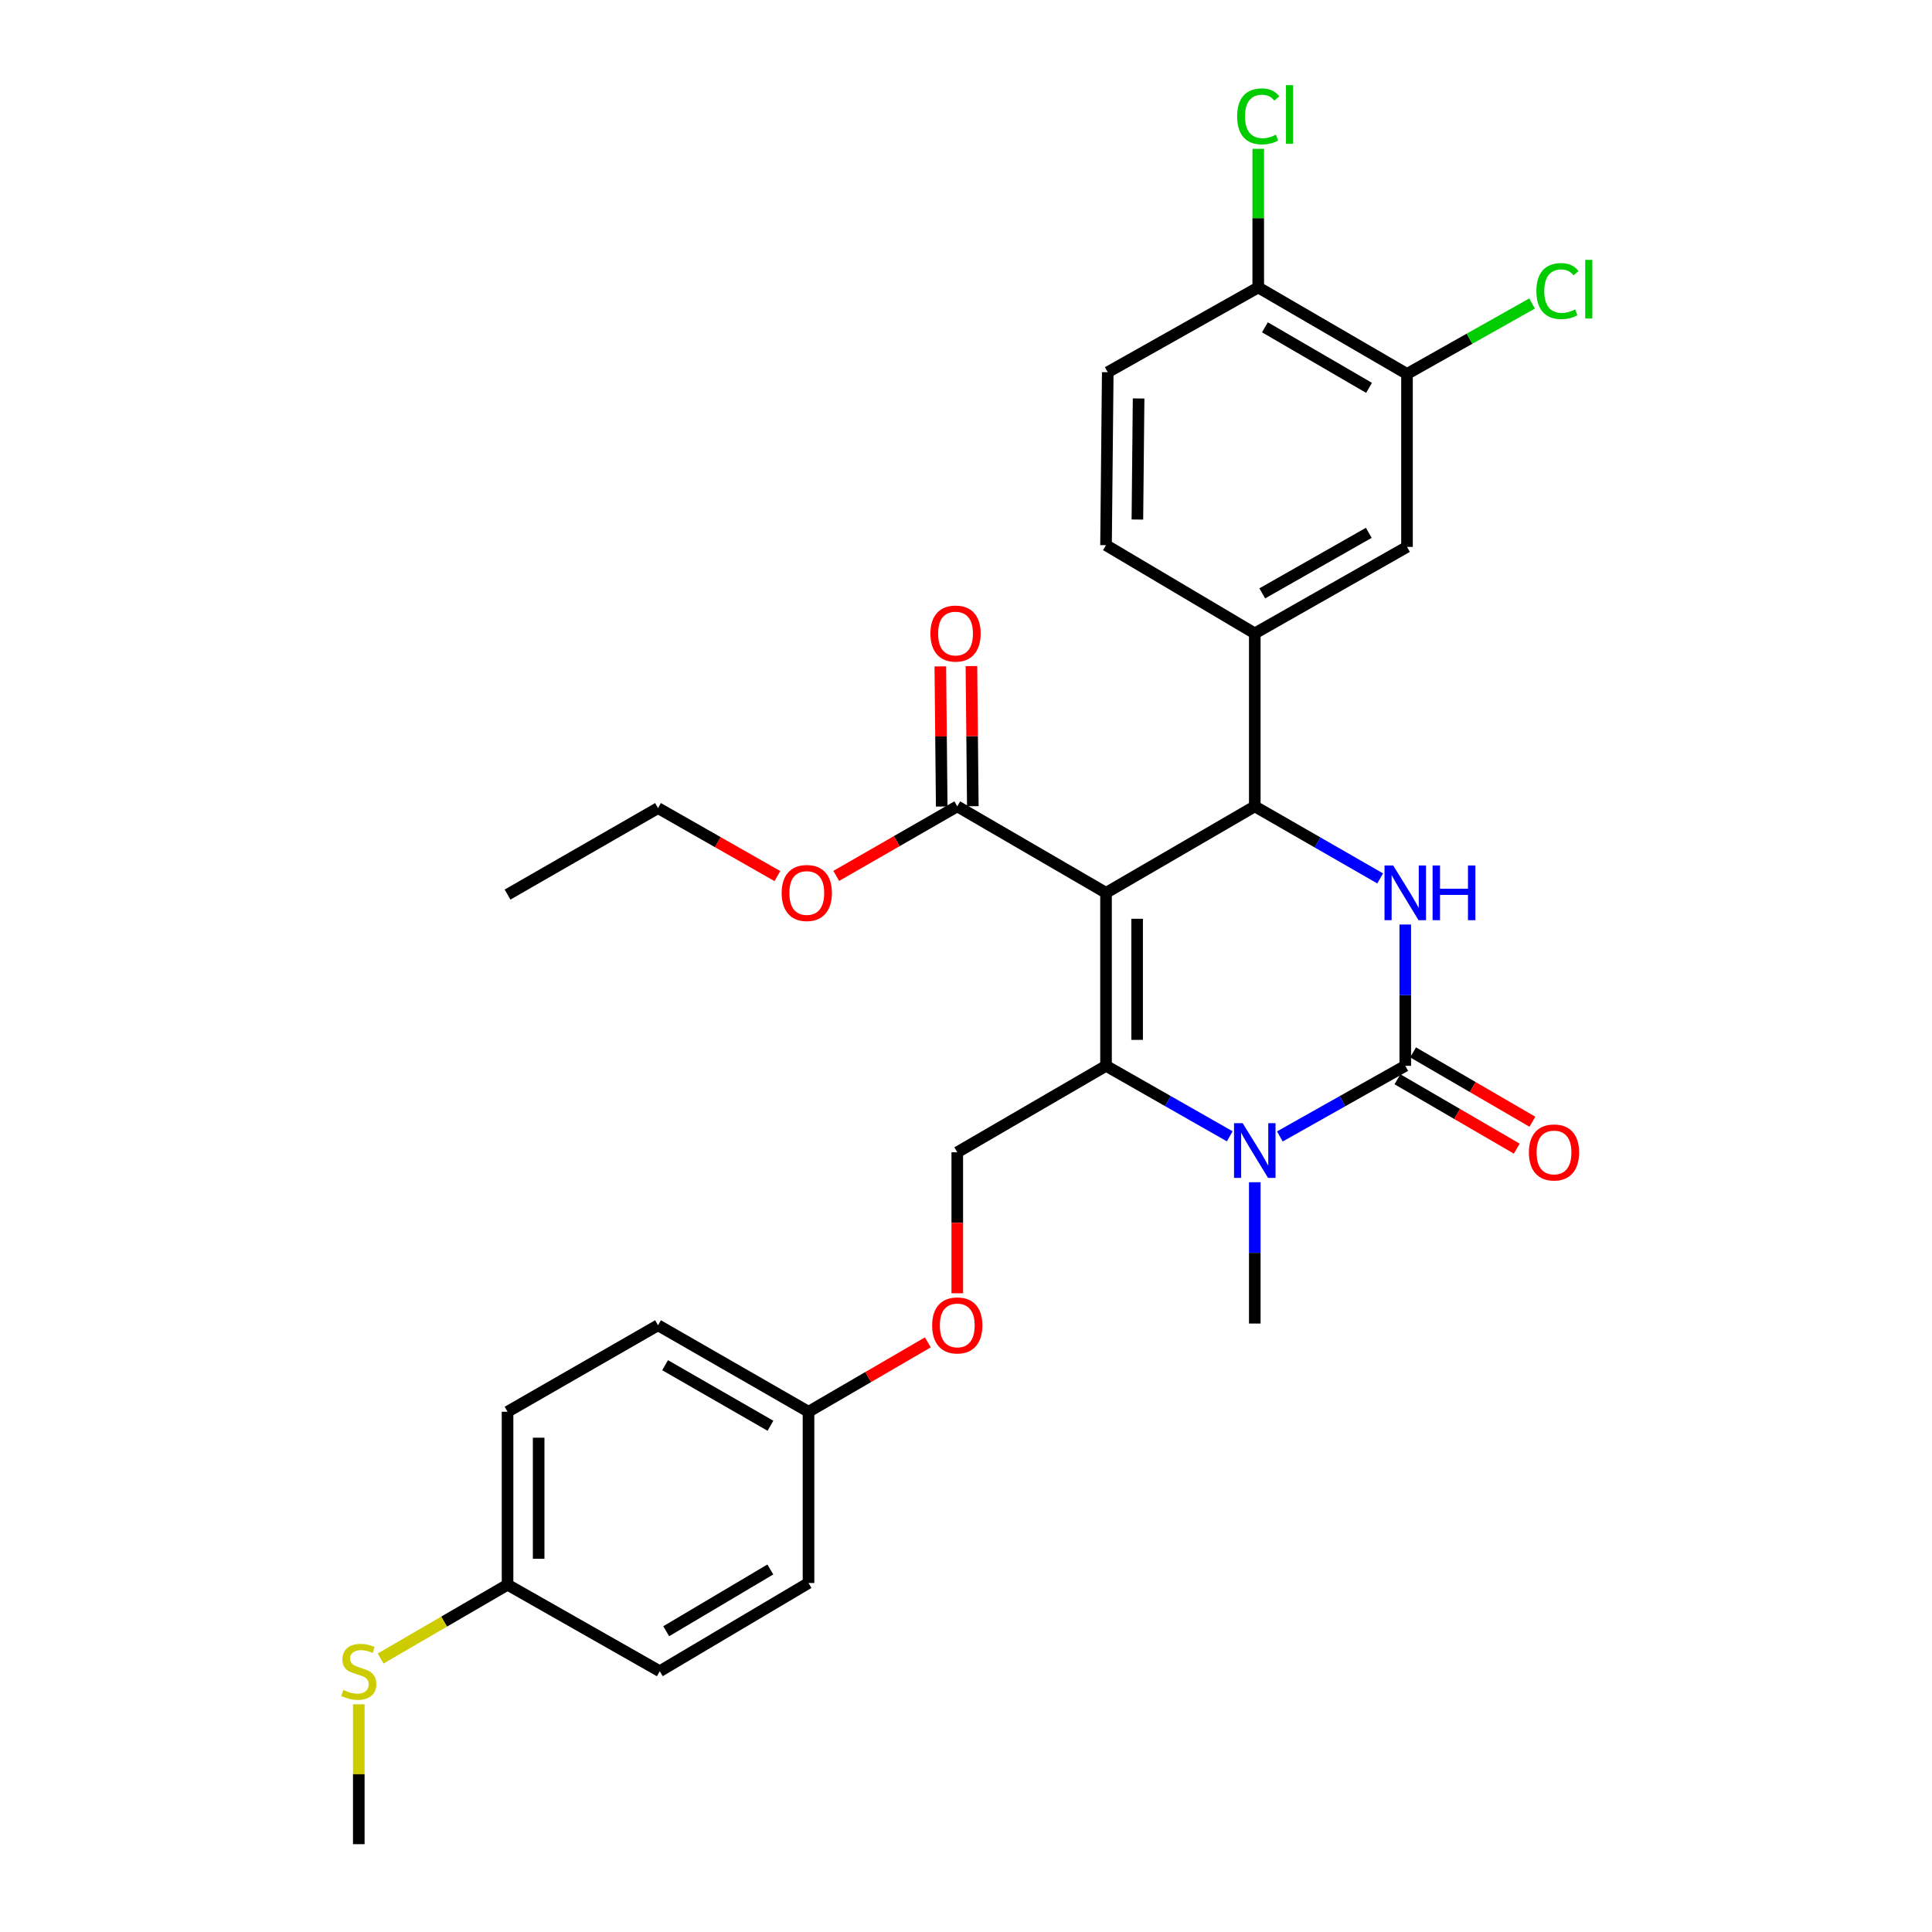 <?xml version='1.0' encoding='iso-8859-1'?>
<svg version='1.1' baseProfile='full'
              xmlns='http://www.w3.org/2000/svg'
                      xmlns:rdkit='http://www.rdkit.org/xml'
                      xmlns:xlink='http://www.w3.org/1999/xlink'
                  xml:space='preserve'
width='1000px' height='1000px' viewBox='0 0 1000 1000'>
<!-- END OF HEADER -->
<rect style='opacity:1.0;fill:#FFFFFF;stroke:none' width='1000' height='1000' x='0' y='0'> </rect>
<path class='bond-0' d='M 418.485,730.722 L 340.594,685.954' style='fill:none;fill-rule:evenodd;stroke:#000000;stroke-width:6px;stroke-linecap:butt;stroke-linejoin:miter;stroke-opacity:1' />
<path class='bond-0' d='M 398.778,737.966 L 344.255,706.628' style='fill:none;fill-rule:evenodd;stroke:#000000;stroke-width:6px;stroke-linecap:butt;stroke-linejoin:miter;stroke-opacity:1' />
<path class='bond-1' d='M 418.485,730.722 L 418.485,819.355' style='fill:none;fill-rule:evenodd;stroke:#000000;stroke-width:6px;stroke-linecap:butt;stroke-linejoin:miter;stroke-opacity:1' />
<path class='bond-2' d='M 418.485,730.722 L 449.37,712.764' style='fill:none;fill-rule:evenodd;stroke:#000000;stroke-width:6px;stroke-linecap:butt;stroke-linejoin:miter;stroke-opacity:1' />
<path class='bond-2' d='M 449.37,712.764 L 480.254,694.807' style='fill:none;fill-rule:evenodd;stroke:#FF0000;stroke-width:6px;stroke-linecap:butt;stroke-linejoin:miter;stroke-opacity:1' />
<path class='bond-3' d='M 495.481,596.426 L 495.481,632.911' style='fill:none;fill-rule:evenodd;stroke:#000000;stroke-width:6px;stroke-linecap:butt;stroke-linejoin:miter;stroke-opacity:1' />
<path class='bond-3' d='M 495.481,632.911 L 495.481,669.395' style='fill:none;fill-rule:evenodd;stroke:#FF0000;stroke-width:6px;stroke-linecap:butt;stroke-linejoin:miter;stroke-opacity:1' />
<path class='bond-4' d='M 495.481,596.426 L 572.477,551.667' style='fill:none;fill-rule:evenodd;stroke:#000000;stroke-width:6px;stroke-linecap:butt;stroke-linejoin:miter;stroke-opacity:1' />
<path class='bond-5' d='M 340.594,685.954 L 262.704,730.722' style='fill:none;fill-rule:evenodd;stroke:#000000;stroke-width:6px;stroke-linecap:butt;stroke-linejoin:miter;stroke-opacity:1' />
<path class='bond-6' d='M 572.477,462.13 L 572.477,551.667' style='fill:none;fill-rule:evenodd;stroke:#000000;stroke-width:6px;stroke-linecap:butt;stroke-linejoin:miter;stroke-opacity:1' />
<path class='bond-6' d='M 588.578,475.561 L 588.578,538.236' style='fill:none;fill-rule:evenodd;stroke:#000000;stroke-width:6px;stroke-linecap:butt;stroke-linejoin:miter;stroke-opacity:1' />
<path class='bond-7' d='M 572.477,462.13 L 649.473,417.371' style='fill:none;fill-rule:evenodd;stroke:#000000;stroke-width:6px;stroke-linecap:butt;stroke-linejoin:miter;stroke-opacity:1' />
<path class='bond-8' d='M 572.477,462.13 L 495.481,417.371' style='fill:none;fill-rule:evenodd;stroke:#000000;stroke-width:6px;stroke-linecap:butt;stroke-linejoin:miter;stroke-opacity:1' />
<path class='bond-9' d='M 572.477,551.667 L 604.497,569.909' style='fill:none;fill-rule:evenodd;stroke:#000000;stroke-width:6px;stroke-linecap:butt;stroke-linejoin:miter;stroke-opacity:1' />
<path class='bond-9' d='M 604.497,569.909 L 636.518,588.151' style='fill:none;fill-rule:evenodd;stroke:#0000FF;stroke-width:6px;stroke-linecap:butt;stroke-linejoin:miter;stroke-opacity:1' />
<path class='bond-10' d='M 662.448,588.225 L 694.906,569.946' style='fill:none;fill-rule:evenodd;stroke:#0000FF;stroke-width:6px;stroke-linecap:butt;stroke-linejoin:miter;stroke-opacity:1' />
<path class='bond-10' d='M 694.906,569.946 L 727.364,551.667' style='fill:none;fill-rule:evenodd;stroke:#000000;stroke-width:6px;stroke-linecap:butt;stroke-linejoin:miter;stroke-opacity:1' />
<path class='bond-11' d='M 649.473,611.93 L 649.473,648.494' style='fill:none;fill-rule:evenodd;stroke:#0000FF;stroke-width:6px;stroke-linecap:butt;stroke-linejoin:miter;stroke-opacity:1' />
<path class='bond-11' d='M 649.473,648.494 L 649.473,685.059' style='fill:none;fill-rule:evenodd;stroke:#000000;stroke-width:6px;stroke-linecap:butt;stroke-linejoin:miter;stroke-opacity:1' />
<path class='bond-12' d='M 727.364,551.667 L 727.364,515.098' style='fill:none;fill-rule:evenodd;stroke:#000000;stroke-width:6px;stroke-linecap:butt;stroke-linejoin:miter;stroke-opacity:1' />
<path class='bond-12' d='M 727.364,515.098 L 727.364,478.529' style='fill:none;fill-rule:evenodd;stroke:#0000FF;stroke-width:6px;stroke-linecap:butt;stroke-linejoin:miter;stroke-opacity:1' />
<path class='bond-13' d='M 723.317,558.626 L 754.198,576.58' style='fill:none;fill-rule:evenodd;stroke:#000000;stroke-width:6px;stroke-linecap:butt;stroke-linejoin:miter;stroke-opacity:1' />
<path class='bond-13' d='M 754.198,576.58 L 785.078,594.533' style='fill:none;fill-rule:evenodd;stroke:#FF0000;stroke-width:6px;stroke-linecap:butt;stroke-linejoin:miter;stroke-opacity:1' />
<path class='bond-13' d='M 731.41,544.707 L 762.29,562.661' style='fill:none;fill-rule:evenodd;stroke:#000000;stroke-width:6px;stroke-linecap:butt;stroke-linejoin:miter;stroke-opacity:1' />
<path class='bond-13' d='M 762.29,562.661 L 793.171,580.614' style='fill:none;fill-rule:evenodd;stroke:#FF0000;stroke-width:6px;stroke-linecap:butt;stroke-linejoin:miter;stroke-opacity:1' />
<path class='bond-14' d='M 714.378,454.668 L 681.925,436.019' style='fill:none;fill-rule:evenodd;stroke:#0000FF;stroke-width:6px;stroke-linecap:butt;stroke-linejoin:miter;stroke-opacity:1' />
<path class='bond-14' d='M 681.925,436.019 L 649.473,417.371' style='fill:none;fill-rule:evenodd;stroke:#000000;stroke-width:6px;stroke-linecap:butt;stroke-linejoin:miter;stroke-opacity:1' />
<path class='bond-15' d='M 649.473,417.371 L 649.473,327.843' style='fill:none;fill-rule:evenodd;stroke:#000000;stroke-width:6px;stroke-linecap:butt;stroke-linejoin:miter;stroke-opacity:1' />
<path class='bond-16' d='M 503.531,417.29 L 503.168,381.026' style='fill:none;fill-rule:evenodd;stroke:#000000;stroke-width:6px;stroke-linecap:butt;stroke-linejoin:miter;stroke-opacity:1' />
<path class='bond-16' d='M 503.168,381.026 L 502.806,344.761' style='fill:none;fill-rule:evenodd;stroke:#FF0000;stroke-width:6px;stroke-linecap:butt;stroke-linejoin:miter;stroke-opacity:1' />
<path class='bond-16' d='M 487.431,417.451 L 487.069,381.187' style='fill:none;fill-rule:evenodd;stroke:#000000;stroke-width:6px;stroke-linecap:butt;stroke-linejoin:miter;stroke-opacity:1' />
<path class='bond-16' d='M 487.069,381.187 L 486.706,344.922' style='fill:none;fill-rule:evenodd;stroke:#FF0000;stroke-width:6px;stroke-linecap:butt;stroke-linejoin:miter;stroke-opacity:1' />
<path class='bond-17' d='M 495.481,417.371 L 464.159,435.37' style='fill:none;fill-rule:evenodd;stroke:#000000;stroke-width:6px;stroke-linecap:butt;stroke-linejoin:miter;stroke-opacity:1' />
<path class='bond-17' d='M 464.159,435.37 L 432.836,453.369' style='fill:none;fill-rule:evenodd;stroke:#FF0000;stroke-width:6px;stroke-linecap:butt;stroke-linejoin:miter;stroke-opacity:1' />
<path class='bond-18' d='M 402.375,453.462 L 371.485,435.864' style='fill:none;fill-rule:evenodd;stroke:#FF0000;stroke-width:6px;stroke-linecap:butt;stroke-linejoin:miter;stroke-opacity:1' />
<path class='bond-18' d='M 371.485,435.864 L 340.594,418.265' style='fill:none;fill-rule:evenodd;stroke:#000000;stroke-width:6px;stroke-linecap:butt;stroke-linejoin:miter;stroke-opacity:1' />
<path class='bond-19' d='M 340.594,418.265 L 262.704,463.034' style='fill:none;fill-rule:evenodd;stroke:#000000;stroke-width:6px;stroke-linecap:butt;stroke-linejoin:miter;stroke-opacity:1' />
<path class='bond-20' d='M 728.258,193.547 L 651.262,148.779' style='fill:none;fill-rule:evenodd;stroke:#000000;stroke-width:6px;stroke-linecap:butt;stroke-linejoin:miter;stroke-opacity:1' />
<path class='bond-20' d='M 708.616,200.751 L 654.719,169.413' style='fill:none;fill-rule:evenodd;stroke:#000000;stroke-width:6px;stroke-linecap:butt;stroke-linejoin:miter;stroke-opacity:1' />
<path class='bond-21' d='M 728.258,193.547 L 728.258,283.075' style='fill:none;fill-rule:evenodd;stroke:#000000;stroke-width:6px;stroke-linecap:butt;stroke-linejoin:miter;stroke-opacity:1' />
<path class='bond-22' d='M 728.258,193.547 L 760.626,175.319' style='fill:none;fill-rule:evenodd;stroke:#000000;stroke-width:6px;stroke-linecap:butt;stroke-linejoin:miter;stroke-opacity:1' />
<path class='bond-22' d='M 760.626,175.319 L 792.994,157.091' style='fill:none;fill-rule:evenodd;stroke:#00CC00;stroke-width:6px;stroke-linecap:butt;stroke-linejoin:miter;stroke-opacity:1' />
<path class='bond-23' d='M 651.262,148.779 L 573.372,192.653' style='fill:none;fill-rule:evenodd;stroke:#000000;stroke-width:6px;stroke-linecap:butt;stroke-linejoin:miter;stroke-opacity:1' />
<path class='bond-24' d='M 651.262,148.779 L 651.262,112.904' style='fill:none;fill-rule:evenodd;stroke:#000000;stroke-width:6px;stroke-linecap:butt;stroke-linejoin:miter;stroke-opacity:1' />
<path class='bond-24' d='M 651.262,112.904 L 651.262,77.03' style='fill:none;fill-rule:evenodd;stroke:#00CC00;stroke-width:6px;stroke-linecap:butt;stroke-linejoin:miter;stroke-opacity:1' />
<path class='bond-25' d='M 728.258,283.075 L 649.473,327.843' style='fill:none;fill-rule:evenodd;stroke:#000000;stroke-width:6px;stroke-linecap:butt;stroke-linejoin:miter;stroke-opacity:1' />
<path class='bond-25' d='M 708.486,275.792 L 653.337,307.13' style='fill:none;fill-rule:evenodd;stroke:#000000;stroke-width:6px;stroke-linecap:butt;stroke-linejoin:miter;stroke-opacity:1' />
<path class='bond-26' d='M 573.372,192.653 L 572.477,282.18' style='fill:none;fill-rule:evenodd;stroke:#000000;stroke-width:6px;stroke-linecap:butt;stroke-linejoin:miter;stroke-opacity:1' />
<path class='bond-26' d='M 589.337,206.243 L 588.711,268.912' style='fill:none;fill-rule:evenodd;stroke:#000000;stroke-width:6px;stroke-linecap:butt;stroke-linejoin:miter;stroke-opacity:1' />
<path class='bond-27' d='M 649.473,327.843 L 572.477,282.18' style='fill:none;fill-rule:evenodd;stroke:#000000;stroke-width:6px;stroke-linecap:butt;stroke-linejoin:miter;stroke-opacity:1' />
<path class='bond-28' d='M 262.704,730.722 L 262.704,820.25' style='fill:none;fill-rule:evenodd;stroke:#000000;stroke-width:6px;stroke-linecap:butt;stroke-linejoin:miter;stroke-opacity:1' />
<path class='bond-28' d='M 278.804,744.151 L 278.804,806.82' style='fill:none;fill-rule:evenodd;stroke:#000000;stroke-width:6px;stroke-linecap:butt;stroke-linejoin:miter;stroke-opacity:1' />
<path class='bond-29' d='M 262.704,820.25 L 341.489,865.018' style='fill:none;fill-rule:evenodd;stroke:#000000;stroke-width:6px;stroke-linecap:butt;stroke-linejoin:miter;stroke-opacity:1' />
<path class='bond-30' d='M 262.704,820.25 L 229.859,839.347' style='fill:none;fill-rule:evenodd;stroke:#000000;stroke-width:6px;stroke-linecap:butt;stroke-linejoin:miter;stroke-opacity:1' />
<path class='bond-30' d='M 229.859,839.347 L 197.014,858.444' style='fill:none;fill-rule:evenodd;stroke:#CCCC00;stroke-width:6px;stroke-linecap:butt;stroke-linejoin:miter;stroke-opacity:1' />
<path class='bond-31' d='M 341.489,865.018 L 418.485,819.355' style='fill:none;fill-rule:evenodd;stroke:#000000;stroke-width:6px;stroke-linecap:butt;stroke-linejoin:miter;stroke-opacity:1' />
<path class='bond-31' d='M 344.825,844.32 L 398.723,812.356' style='fill:none;fill-rule:evenodd;stroke:#000000;stroke-width:6px;stroke-linecap:butt;stroke-linejoin:miter;stroke-opacity:1' />
<path class='bond-32' d='M 185.708,882.136 L 185.708,918.341' style='fill:none;fill-rule:evenodd;stroke:#CCCC00;stroke-width:6px;stroke-linecap:butt;stroke-linejoin:miter;stroke-opacity:1' />
<path class='bond-32' d='M 185.708,918.341 L 185.708,954.545' style='fill:none;fill-rule:evenodd;stroke:#000000;stroke-width:6px;stroke-linecap:butt;stroke-linejoin:miter;stroke-opacity:1' />
<path  class='atom-2' d='M 482.481 686.034
Q 482.481 679.234, 485.841 675.434
Q 489.201 671.634, 495.481 671.634
Q 501.761 671.634, 505.121 675.434
Q 508.481 679.234, 508.481 686.034
Q 508.481 692.914, 505.081 696.834
Q 501.681 700.714, 495.481 700.714
Q 489.241 700.714, 485.841 696.834
Q 482.481 692.954, 482.481 686.034
M 495.481 697.514
Q 499.801 697.514, 502.121 694.634
Q 504.481 691.714, 504.481 686.034
Q 504.481 680.474, 502.121 677.674
Q 499.801 674.834, 495.481 674.834
Q 491.161 674.834, 488.801 677.634
Q 486.481 680.434, 486.481 686.034
Q 486.481 691.754, 488.801 694.634
Q 491.161 697.514, 495.481 697.514
' fill='#FF0000'/>
<path  class='atom-6' d='M 643.213 581.372
L 652.493 596.372
Q 653.413 597.852, 654.893 600.532
Q 656.373 603.212, 656.453 603.372
L 656.453 581.372
L 660.213 581.372
L 660.213 609.692
L 656.333 609.692
L 646.373 593.292
Q 645.213 591.372, 643.973 589.172
Q 642.773 586.972, 642.413 586.292
L 642.413 609.692
L 638.733 609.692
L 638.733 581.372
L 643.213 581.372
' fill='#0000FF'/>
<path  class='atom-8' d='M 721.104 447.97
L 730.384 462.97
Q 731.304 464.45, 732.784 467.13
Q 734.264 469.81, 734.344 469.97
L 734.344 447.97
L 738.104 447.97
L 738.104 476.29
L 734.224 476.29
L 724.264 459.89
Q 723.104 457.97, 721.864 455.77
Q 720.664 453.57, 720.304 452.89
L 720.304 476.29
L 716.624 476.29
L 716.624 447.97
L 721.104 447.97
' fill='#0000FF'/>
<path  class='atom-8' d='M 741.504 447.97
L 745.344 447.97
L 745.344 460.01
L 759.824 460.01
L 759.824 447.97
L 763.664 447.97
L 763.664 476.29
L 759.824 476.29
L 759.824 463.21
L 745.344 463.21
L 745.344 476.29
L 741.504 476.29
L 741.504 447.97
' fill='#0000FF'/>
<path  class='atom-12' d='M 481.586 327.923
Q 481.586 321.123, 484.946 317.323
Q 488.306 313.523, 494.586 313.523
Q 500.866 313.523, 504.226 317.323
Q 507.586 321.123, 507.586 327.923
Q 507.586 334.803, 504.186 338.723
Q 500.786 342.603, 494.586 342.603
Q 488.346 342.603, 484.946 338.723
Q 481.586 334.843, 481.586 327.923
M 494.586 339.403
Q 498.906 339.403, 501.226 336.523
Q 503.586 333.603, 503.586 327.923
Q 503.586 322.363, 501.226 319.563
Q 498.906 316.723, 494.586 316.723
Q 490.266 316.723, 487.906 319.523
Q 485.586 322.323, 485.586 327.923
Q 485.586 333.643, 487.906 336.523
Q 490.266 339.403, 494.586 339.403
' fill='#FF0000'/>
<path  class='atom-13' d='M 404.59 462.21
Q 404.59 455.41, 407.95 451.61
Q 411.31 447.81, 417.59 447.81
Q 423.87 447.81, 427.23 451.61
Q 430.59 455.41, 430.59 462.21
Q 430.59 469.09, 427.19 473.01
Q 423.79 476.89, 417.59 476.89
Q 411.35 476.89, 407.95 473.01
Q 404.59 469.13, 404.59 462.21
M 417.59 473.69
Q 421.91 473.69, 424.23 470.81
Q 426.59 467.89, 426.59 462.21
Q 426.59 456.65, 424.23 453.85
Q 421.91 451.01, 417.59 451.01
Q 413.27 451.01, 410.91 453.81
Q 408.59 456.61, 408.59 462.21
Q 408.59 467.93, 410.91 470.81
Q 413.27 473.69, 417.59 473.69
' fill='#FF0000'/>
<path  class='atom-14' d='M 791.351 596.506
Q 791.351 589.706, 794.711 585.906
Q 798.071 582.106, 804.351 582.106
Q 810.631 582.106, 813.991 585.906
Q 817.351 589.706, 817.351 596.506
Q 817.351 603.386, 813.951 607.306
Q 810.551 611.186, 804.351 611.186
Q 798.111 611.186, 794.711 607.306
Q 791.351 603.426, 791.351 596.506
M 804.351 607.986
Q 808.671 607.986, 810.991 605.106
Q 813.351 602.186, 813.351 596.506
Q 813.351 590.946, 810.991 588.146
Q 808.671 585.306, 804.351 585.306
Q 800.031 585.306, 797.671 588.106
Q 795.351 590.906, 795.351 596.506
Q 795.351 602.226, 797.671 605.106
Q 800.031 607.986, 804.351 607.986
' fill='#FF0000'/>
<path  class='atom-22' d='M 795.229 150.662
Q 795.229 143.622, 798.509 139.942
Q 801.829 136.222, 808.109 136.222
Q 813.949 136.222, 817.069 140.342
L 814.429 142.502
Q 812.149 139.502, 808.109 139.502
Q 803.829 139.502, 801.549 142.382
Q 799.309 145.222, 799.309 150.662
Q 799.309 156.262, 801.629 159.142
Q 803.989 162.022, 808.549 162.022
Q 811.669 162.022, 815.309 160.142
L 816.429 163.142
Q 814.949 164.102, 812.709 164.662
Q 810.469 165.222, 807.989 165.222
Q 801.829 165.222, 798.509 161.462
Q 795.229 157.702, 795.229 150.662
' fill='#00CC00'/>
<path  class='atom-22' d='M 820.509 134.502
L 824.189 134.502
L 824.189 164.862
L 820.509 164.862
L 820.509 134.502
' fill='#00CC00'/>
<path  class='atom-23' d='M 640.342 60.231
Q 640.342 53.191, 643.622 49.511
Q 646.942 45.791, 653.222 45.791
Q 659.062 45.791, 662.182 49.911
L 659.542 52.071
Q 657.262 49.071, 653.222 49.071
Q 648.942 49.071, 646.662 51.951
Q 644.422 54.791, 644.422 60.231
Q 644.422 65.831, 646.742 68.711
Q 649.102 71.591, 653.662 71.591
Q 656.782 71.591, 660.422 69.711
L 661.542 72.711
Q 660.062 73.671, 657.822 74.231
Q 655.582 74.791, 653.102 74.791
Q 646.942 74.791, 643.622 71.031
Q 640.342 67.271, 640.342 60.231
' fill='#00CC00'/>
<path  class='atom-23' d='M 665.622 44.071
L 669.302 44.071
L 669.302 74.431
L 665.622 74.431
L 665.622 44.071
' fill='#00CC00'/>
<path  class='atom-29' d='M 177.708 874.738
Q 178.028 874.858, 179.348 875.418
Q 180.668 875.978, 182.108 876.338
Q 183.588 876.658, 185.028 876.658
Q 187.708 876.658, 189.268 875.378
Q 190.828 874.058, 190.828 871.778
Q 190.828 870.218, 190.028 869.258
Q 189.268 868.298, 188.068 867.778
Q 186.868 867.258, 184.868 866.658
Q 182.348 865.898, 180.828 865.178
Q 179.348 864.458, 178.268 862.938
Q 177.228 861.418, 177.228 858.858
Q 177.228 855.298, 179.628 853.098
Q 182.068 850.898, 186.868 850.898
Q 190.148 850.898, 193.868 852.458
L 192.948 855.538
Q 189.548 854.138, 186.988 854.138
Q 184.228 854.138, 182.708 855.298
Q 181.188 856.418, 181.228 858.378
Q 181.228 859.898, 181.988 860.818
Q 182.788 861.738, 183.908 862.258
Q 185.068 862.778, 186.988 863.378
Q 189.548 864.178, 191.068 864.978
Q 192.588 865.778, 193.668 867.418
Q 194.788 869.018, 194.788 871.778
Q 194.788 875.698, 192.148 877.818
Q 189.548 879.898, 185.188 879.898
Q 182.668 879.898, 180.748 879.338
Q 178.868 878.818, 176.628 877.898
L 177.708 874.738
' fill='#CCCC00'/>
</svg>
